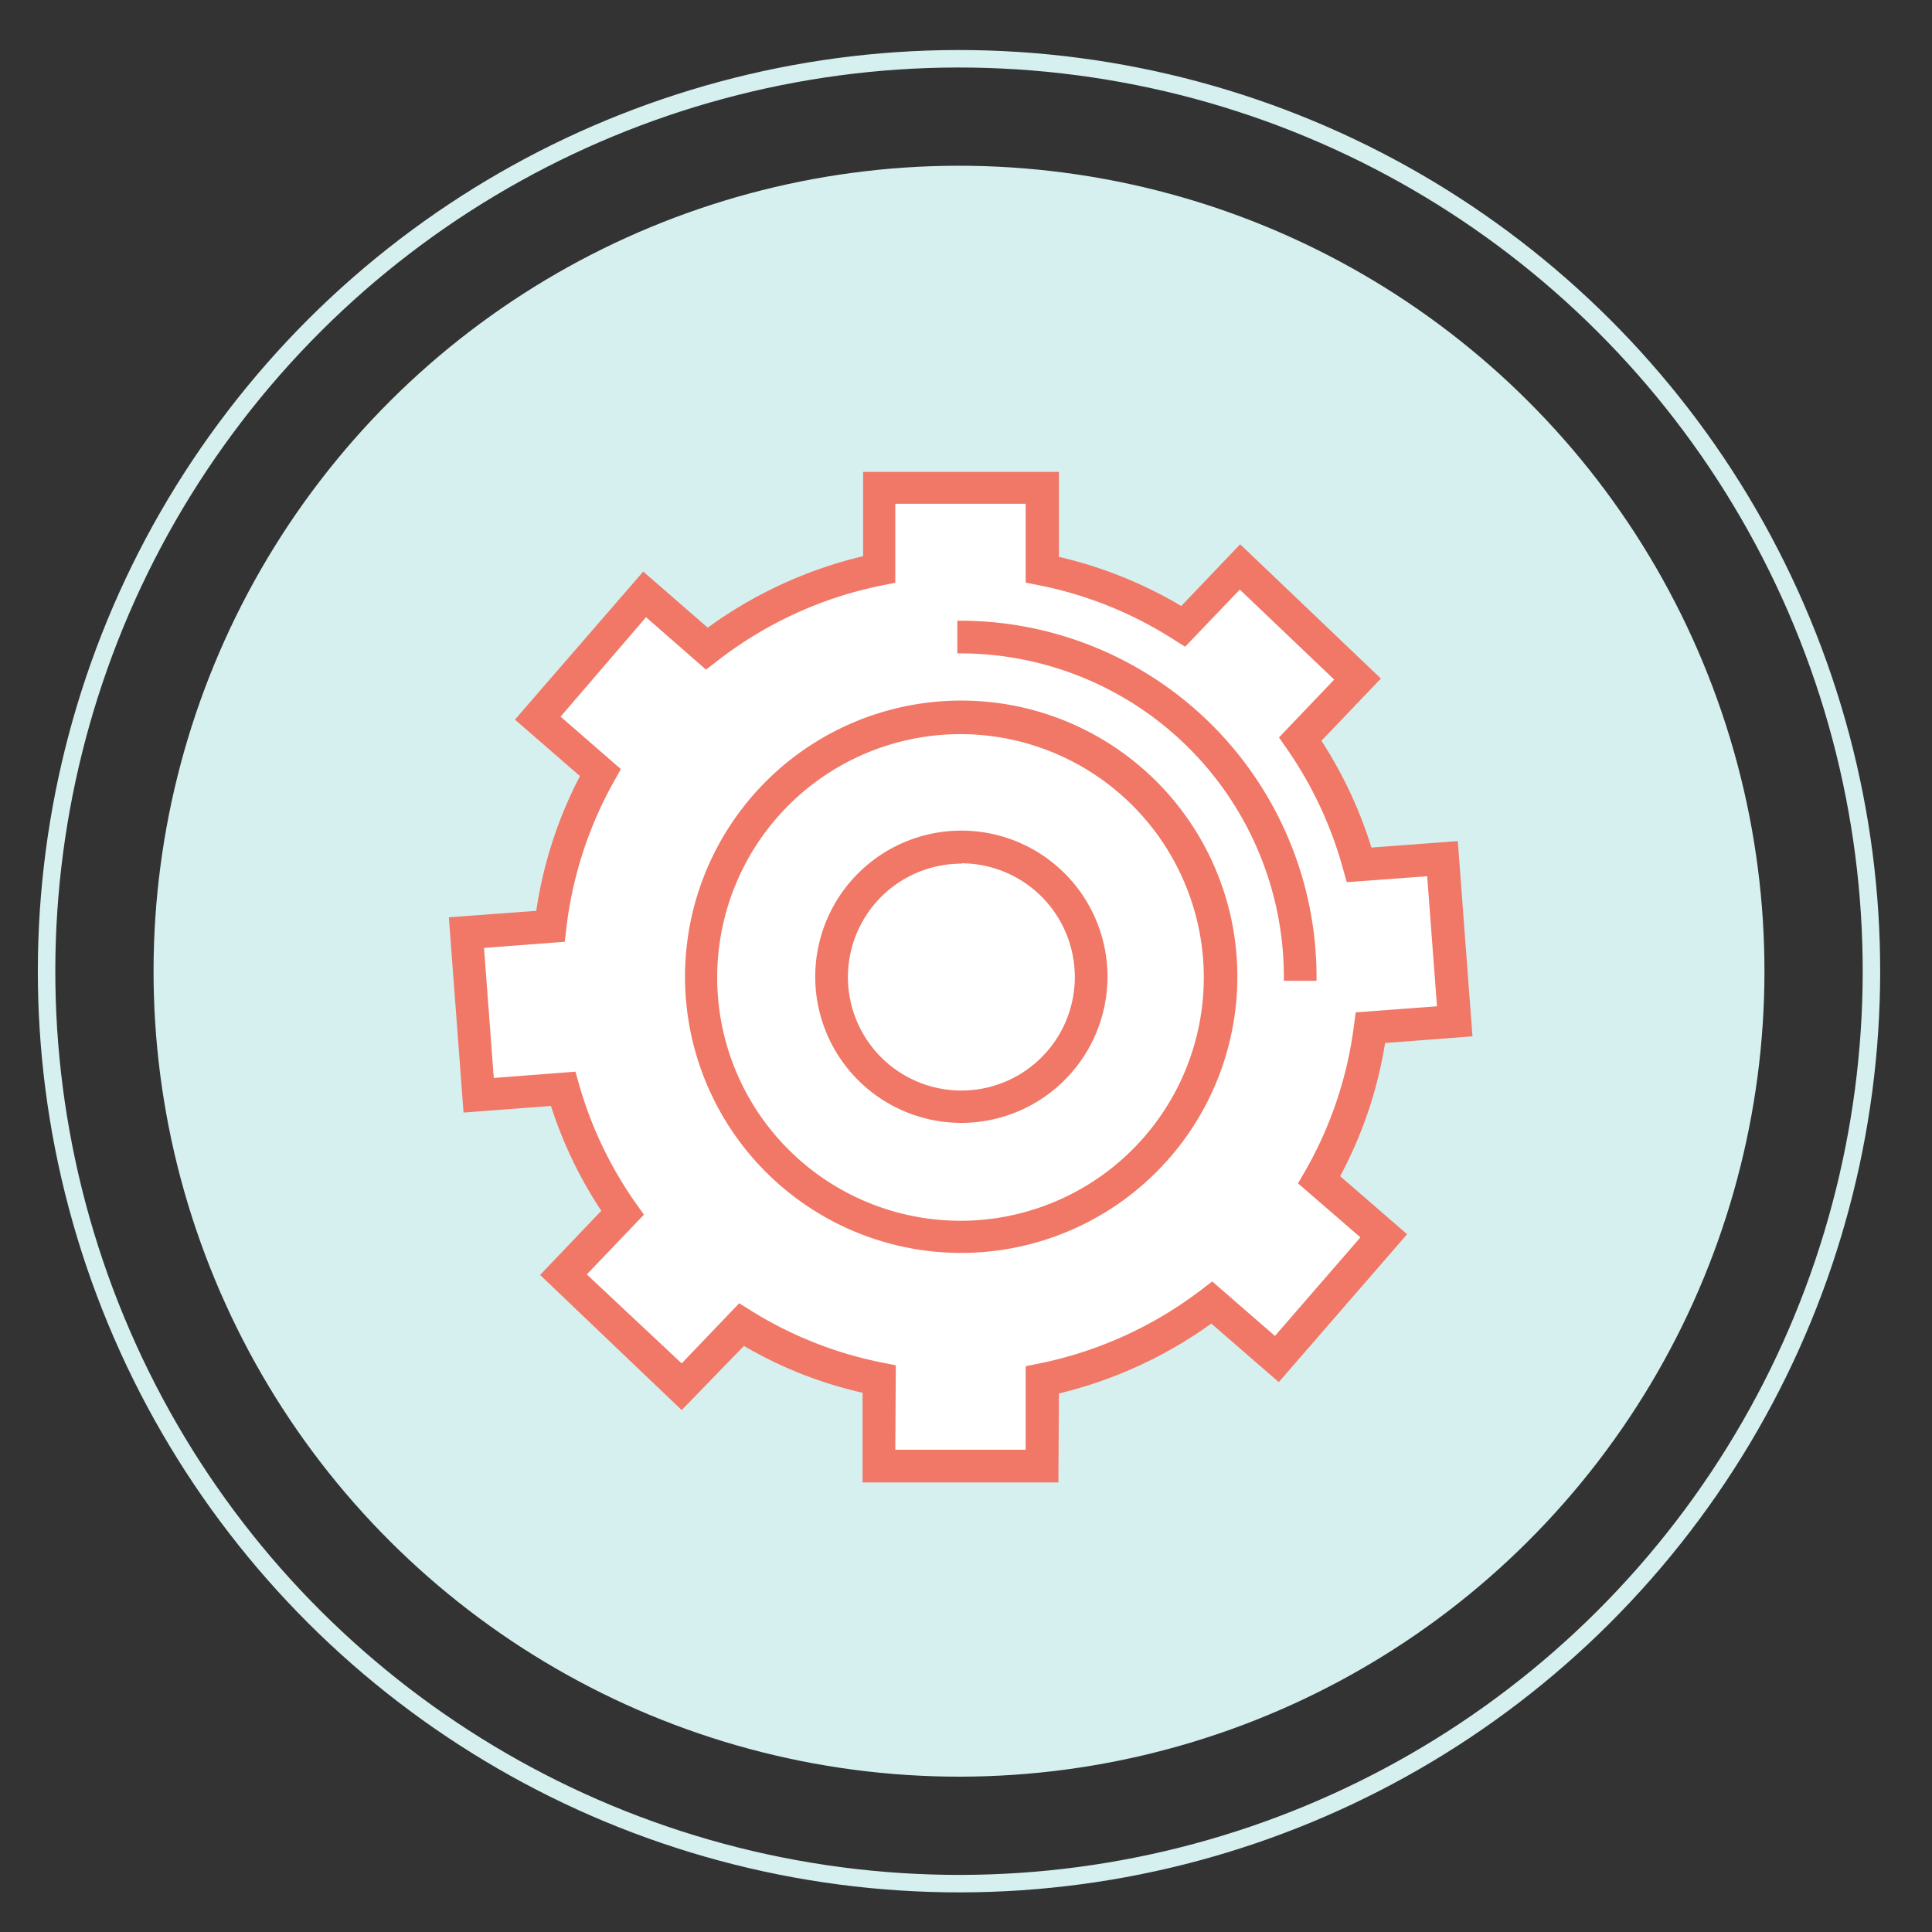 <?xml version="1.0" encoding="UTF-8"?> <svg xmlns="http://www.w3.org/2000/svg" id="圖層_1" data-name="圖層 1" viewBox="0 0 110.53 110.53"><rect x="0" y="0" width="110.53" height="110.53" fill="#333333" stroke="none"/><defs><style>.cls-1{fill:none;stroke:#d6efef;stroke-miterlimit:10;}.cls-2{fill:#d6efef;}.cls-3{fill:#fff;}.cls-4{fill:#f17767;}</style></defs><title>人體地圖</title><circle class="cls-1" cx="54.87" cy="55.56" r="52.2" transform="translate(-17.09 25.23) rotate(-22.5)"></circle><circle class="cls-2" cx="54.87" cy="55.56" r="46.08" transform="translate(-17.09 25.23) rotate(-22.5)"></circle><path class="cls-3" d="M78.39,58.79l4.82-.36-.7-9.31-4.76.36a23.76,23.76,0,0,0-3.37-7.2l3.27-3.43L70.9,32.41l-3.25,3.4a23.53,23.53,0,0,0-8-3.24V27.89H50.28v4.68a23.58,23.58,0,0,0-9.86,4.53L36.86,34l-6.11,7.06,3.58,3.11A23.33,23.33,0,0,0,31.48,53l-4.79.36.7,9.31,4.84-.37a23.28,23.28,0,0,0,3.4,7.1l-3.38,3.54L39,79.35l3.41-3.57a23.27,23.27,0,0,0,7.87,3.15v4.94h9.33V78.93a23.48,23.48,0,0,0,9.7-4.41L73,77.75l6.12-7-3.69-3.2A23.4,23.4,0,0,0,78.39,58.79ZM55,63.31a7.43,7.43,0,1,1,7.42-7.43A7.43,7.43,0,0,1,55,63.31Z"></path><path class="cls-3" d="M69.81,55.88A14.86,14.86,0,1,1,55,41,14.86,14.86,0,0,1,69.81,55.88Z"></path><path class="cls-4" d="M55,71.45A15.57,15.57,0,1,1,70.51,55.88,15.59,15.59,0,0,1,55,71.45Zm0-29.72A14.15,14.15,0,1,0,69.1,55.88,14.16,14.16,0,0,0,55,41.73Z"></path><path class="cls-4" d="M55,71.68a15.8,15.8,0,1,1,15.79-15.8A15.81,15.81,0,0,1,55,71.68Zm0-31.13A15.34,15.34,0,1,0,70.28,55.88,15.35,15.35,0,0,0,55,40.55Zm0,29.71A14.38,14.38,0,1,1,69.33,55.88,14.4,14.4,0,0,1,55,70.26ZM55,42A13.92,13.92,0,1,0,68.87,55.88,13.93,13.93,0,0,0,55,42Z"></path><path class="cls-3" d="M62.37,55.88A7.43,7.43,0,1,1,55,48.46,7.43,7.43,0,0,1,62.37,55.88Z"></path><path class="cls-4" d="M55,64a8.13,8.13,0,1,1,8.13-8.13A8.14,8.14,0,0,1,55,64Zm0-14.85a6.72,6.72,0,1,0,6.72,6.72A6.73,6.73,0,0,0,55,49.16Z"></path><path class="cls-4" d="M75.09,55.88H73.68A18.75,18.75,0,0,0,55,37.15V35.74A20.17,20.17,0,0,1,75.09,55.88Z"></path><path class="cls-4" d="M75.32,56.11H73.45v-.23A18.52,18.52,0,0,0,55,37.38h-.23V35.51H55A20.4,20.4,0,0,1,75.32,55.88Zm-1.41-.46h1A20,20,0,0,0,55.18,36v1A19,19,0,0,1,73.91,55.65Z"></path><path class="cls-4" d="M60.32,84.58H49.58V79.5a24.11,24.11,0,0,1-7.06-2.82L39,80.35l-7.77-7.42,3.47-3.63a24.54,24.54,0,0,1-3-6.28l-5,.38-.81-10.72,4.92-.37a23.84,23.84,0,0,1,2.59-8l-3.69-3.2,7-8.12,3.66,3.17A24.5,24.5,0,0,1,49.58,32V27.18H60.32V32a24.17,24.17,0,0,1,7.22,2.91l3.33-3.5,7.78,7.42-3.37,3.53a24.13,24.13,0,0,1,3,6.38l4.9-.37L84,59.08l-5,.37a24.36,24.36,0,0,1-2.65,7.89l3.79,3.29-7,8.11-3.83-3.31a24.61,24.61,0,0,1-9,4.07ZM51,83.17h7.92V78.35l.57-.12A22.77,22.77,0,0,0,68.88,74l.46-.35L73,76.75l5.2-6-3.6-3.12.29-.5a22.74,22.74,0,0,0,2.84-8.45l.07-.57,4.7-.35-.6-7.9-4.64.35-.16-.56a22.77,22.77,0,0,0-3.26-7l-.33-.47,3.18-3.33-5.73-5.47-3.16,3.31-.49-.31a22.47,22.47,0,0,0-7.79-3.15l-.57-.11V28.6H51v4.55l-.57.11a22.89,22.89,0,0,0-9.56,4.4L40.4,38l-3.47-3-5.19,6,3.49,3-.28.5a22.64,22.64,0,0,0-2.77,8.54l-.07.57L27.44,54l.6,7.9,4.71-.35.15.55A22.78,22.78,0,0,0,36.21,69l.33.47-3.29,3.46L39,78.35l3.31-3.47.49.31a22.66,22.66,0,0,0,7.64,3l.57.12ZM55,64a8.13,8.13,0,1,1,8.13-8.13A8.14,8.14,0,0,1,55,64Zm0-14.85a6.72,6.72,0,1,0,6.72,6.72A6.73,6.73,0,0,0,55,49.16Z"></path><path class="cls-4" d="M60.55,84.81H49.35V79.68A23.89,23.89,0,0,1,42.56,77L39,80.67l-8.1-7.73,3.5-3.67a24.45,24.45,0,0,1-2.88-6l-5,.38-.84-11.17,5-.37a24.38,24.38,0,0,1,2.5-7.71l-3.72-3.23,7.34-8.47,3.69,3.21a24.83,24.83,0,0,1,8.89-4.09V27h11.2v4.86a24.51,24.51,0,0,1,7,2.81l3.37-3.53L79,38.82l-3.4,3.56a24.69,24.69,0,0,1,2.86,6.11l4.94-.37.84,11.17-5,.38a24.17,24.17,0,0,1-2.57,7.62l3.83,3.32-7.34,8.46-3.86-3.35a24.88,24.88,0,0,1-8.72,4Zm-10.74-.46H60.09v-5l.18,0a24.13,24.13,0,0,0,8.87-4l.15-.11,3.79,3.29,6.74-7.77-3.76-3.26.09-.16a23.65,23.65,0,0,0,2.63-7.81l0-.18,4.91-.37L83,48.61,78.1,49,78,48.8a24,24,0,0,0-3-6.32l-.1-.15,3.33-3.49-7.44-7.1-3.3,3.46-.16-.09a24,24,0,0,0-7.15-2.89l-.18,0V27.41H49.81v4.77l-.18,0a24.27,24.27,0,0,0-9,4.16l-.15.11-3.62-3.15-6.74,7.77,3.65,3.17-.08.16a23.71,23.71,0,0,0-2.57,7.91l0,.18-4.87.37L27,63.15l4.93-.37.05.17a24.4,24.4,0,0,0,3,6.22l.11.15-3.44,3.61L39,80l3.46-3.63.16.1a24,24,0,0,0,7,2.78l.18,0Zm9.33-.95H50.76V78.54l-.38-.08a22.86,22.86,0,0,1-7.72-3.08l-.33-.2L39,78.68l-6.06-5.79,3.32-3.48L36,69.09a23.12,23.12,0,0,1-3.34-7l-.1-.37-4.75.36-.63-8.36,4.7-.35L32,53a22.84,22.84,0,0,1,2.8-8.62l.19-.34-3.52-3,5.49-6.34,3.5,3,.3-.24A23.29,23.29,0,0,1,50.38,33l.38-.07V28.37h8.38V33l.38.07a23,23,0,0,1,7.88,3.18l.33.21,3.18-3.34L77,38.87l-3.21,3.36.22.32a23.37,23.37,0,0,1,3.3,7.06l.1.38,4.68-.36L82.7,58,78,58.35l0,.38a22.93,22.93,0,0,1-2.87,8.53l-.2.34,3.63,3.15L73,77.08l-3.66-3.17-.31.23a23.07,23.07,0,0,1-9.5,4.32l-.38.08Zm-7.92-.46h7.46V78.16l.75-.15a22.73,22.73,0,0,0,9.31-4.23l.61-.47,3.59,3.12,4.89-5.64L74.26,67.7l.39-.67a22.44,22.44,0,0,0,2.81-8.36l.1-.75,4.65-.35-.56-7.44-4.6.34-.21-.74a22.4,22.4,0,0,0-3.23-6.91l-.44-.63,3.16-3.31-5.4-5.15L67.8,37l-.65-.41a22.32,22.32,0,0,0-7.72-3.11l-.75-.15V28.82H51.22v4.52l-.75.15A22.58,22.58,0,0,0,41,37.84l-.61.47-3.43-3L32.07,41l3.45,3-.37.66a22.54,22.54,0,0,0-2.75,8.45l-.09.77-4.62.35.56,7.44,4.67-.36.21.74a22.51,22.51,0,0,0,3.26,6.81l.45.63-3.27,3.42L39,78l3.29-3.44.64.4a22.47,22.47,0,0,0,7.57,3l.75.15ZM55,64.24a8.36,8.36,0,1,1,8.36-8.36A8.37,8.37,0,0,1,55,64.24ZM55,48a7.9,7.9,0,1,0,7.9,7.9A7.9,7.9,0,0,0,55,48Zm0,14.85a7,7,0,1,1,6.95-6.95A7,7,0,0,1,55,62.83Zm0-13.44a6.49,6.49,0,1,0,6.49,6.49A6.5,6.5,0,0,0,55,49.39Z"></path></svg> 
